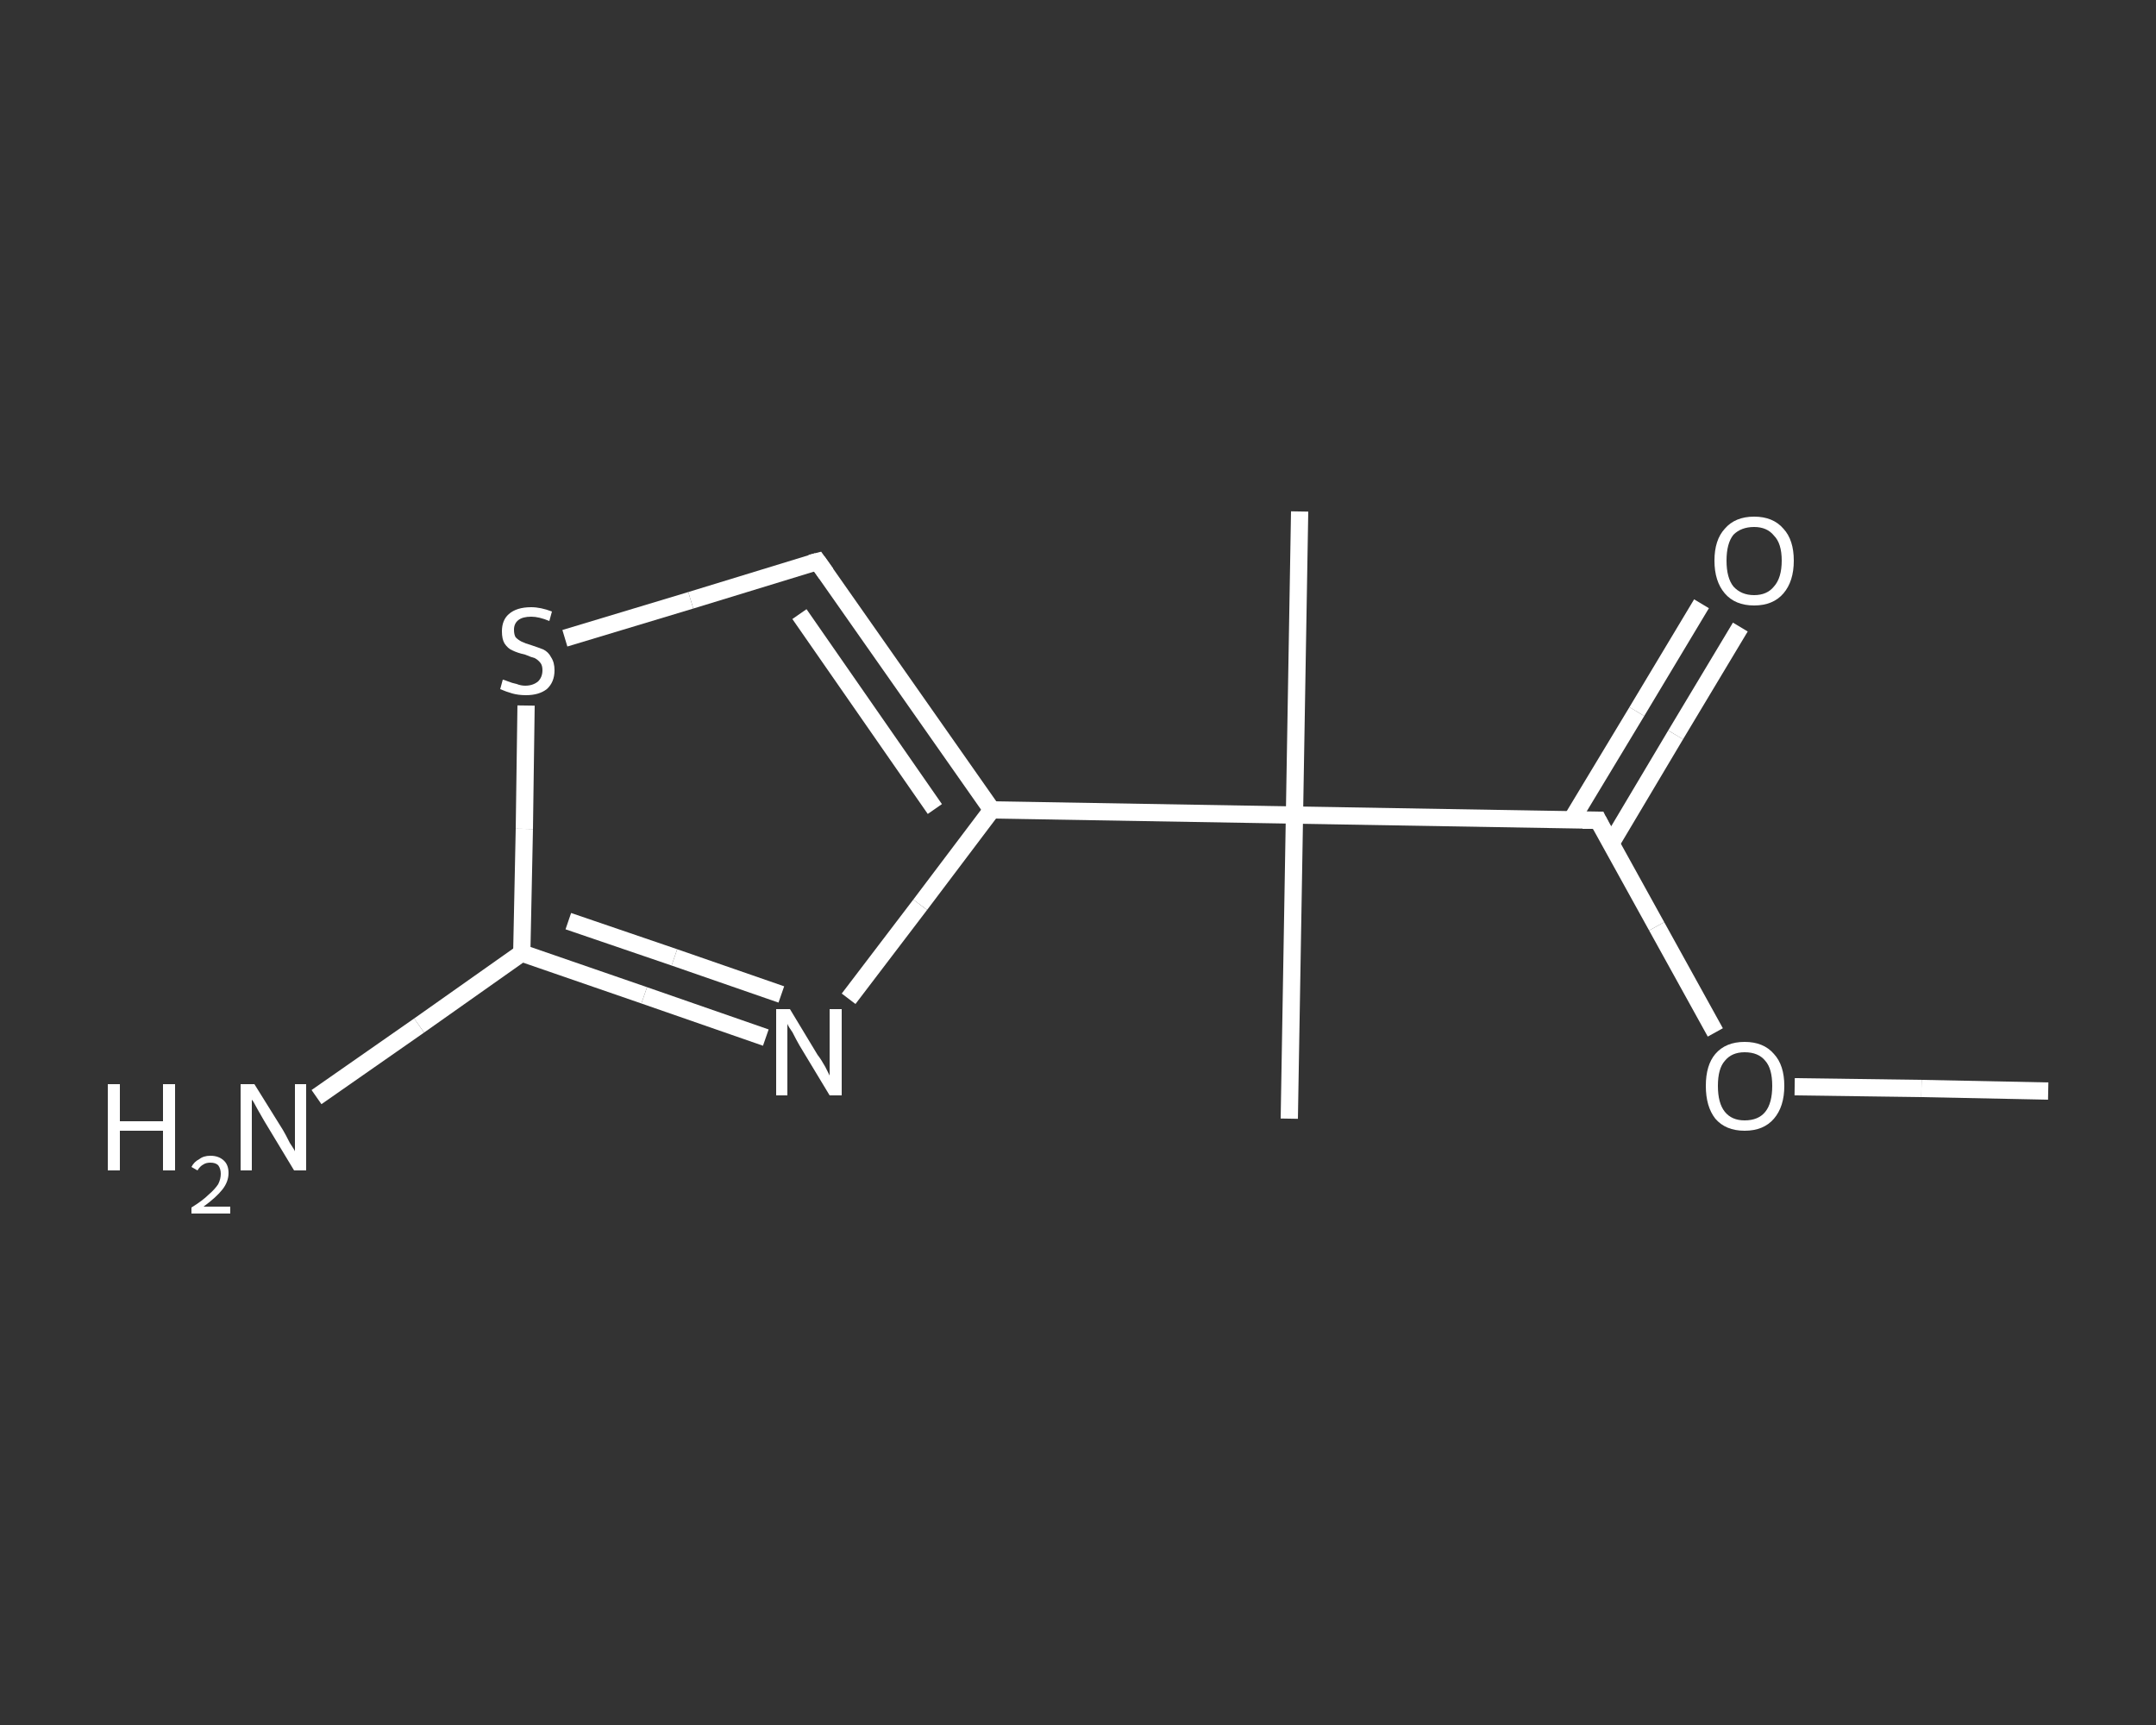 <?xml version='1.0' encoding='iso-8859-1'?>
<svg version='1.1' baseProfile='full'
              xmlns='http://www.w3.org/2000/svg'
                      xmlns:rdkit='http://www.rdkit.org/xml'
                      xmlns:xlink='http://www.w3.org/1999/xlink'
                  xml:space='preserve'
width='250px' height='200px' viewBox='0 0 250 200'>
<rect x="0" y="0" width="250" height="200" fill="#333333" stroke="none"/>
<!-- END OF HEADER -->
<rect style='opacity:1.0;fill:transparent;stroke:none' width='250.0' height='200.0' x='0.0' y='0.0'> </rect>
<path class='bond-0 atom-0 atom-1' d='M 237.5,126.5 L 222.8,126.2' style='fill:none;fill-rule:evenodd;stroke:#FFFFFF;stroke-width:2.0px;stroke-linecap:butt;stroke-linejoin:miter;stroke-opacity:1' />
<path class='bond-0 atom-0 atom-1' d='M 222.8,126.2 L 208.1,126.0' style='fill:none;fill-rule:evenodd;stroke:#FFFFFF;stroke-width:2.0px;stroke-linecap:butt;stroke-linejoin:miter;stroke-opacity:1' />
<path class='bond-1 atom-1 atom-2' d='M 198.9,119.7 L 192.1,107.4' style='fill:none;fill-rule:evenodd;stroke:#FFFFFF;stroke-width:2.0px;stroke-linecap:butt;stroke-linejoin:miter;stroke-opacity:1' />
<path class='bond-1 atom-1 atom-2' d='M 192.1,107.4 L 185.3,95.1' style='fill:none;fill-rule:evenodd;stroke:#FFFFFF;stroke-width:2.0px;stroke-linecap:butt;stroke-linejoin:miter;stroke-opacity:1' />
<path class='bond-2 atom-2 atom-3' d='M 186.8,97.8 L 194.3,85.2' style='fill:none;fill-rule:evenodd;stroke:#FFFFFF;stroke-width:2.0px;stroke-linecap:butt;stroke-linejoin:miter;stroke-opacity:1' />
<path class='bond-2 atom-2 atom-3' d='M 194.3,85.2 L 201.8,72.7' style='fill:none;fill-rule:evenodd;stroke:#FFFFFF;stroke-width:2.0px;stroke-linecap:butt;stroke-linejoin:miter;stroke-opacity:1' />
<path class='bond-2 atom-2 atom-3' d='M 182.2,95.1 L 189.8,82.5' style='fill:none;fill-rule:evenodd;stroke:#FFFFFF;stroke-width:2.0px;stroke-linecap:butt;stroke-linejoin:miter;stroke-opacity:1' />
<path class='bond-2 atom-2 atom-3' d='M 189.8,82.5 L 197.3,70.0' style='fill:none;fill-rule:evenodd;stroke:#FFFFFF;stroke-width:2.0px;stroke-linecap:butt;stroke-linejoin:miter;stroke-opacity:1' />
<path class='bond-3 atom-2 atom-4' d='M 185.3,95.1 L 150.1,94.5' style='fill:none;fill-rule:evenodd;stroke:#FFFFFF;stroke-width:2.0px;stroke-linecap:butt;stroke-linejoin:miter;stroke-opacity:1' />
<path class='bond-4 atom-4 atom-5' d='M 150.1,94.5 L 149.5,129.7' style='fill:none;fill-rule:evenodd;stroke:#FFFFFF;stroke-width:2.0px;stroke-linecap:butt;stroke-linejoin:miter;stroke-opacity:1' />
<path class='bond-5 atom-4 atom-6' d='M 150.1,94.5 L 150.7,59.3' style='fill:none;fill-rule:evenodd;stroke:#FFFFFF;stroke-width:2.0px;stroke-linecap:butt;stroke-linejoin:miter;stroke-opacity:1' />
<path class='bond-6 atom-4 atom-7' d='M 150.1,94.5 L 115.0,93.9' style='fill:none;fill-rule:evenodd;stroke:#FFFFFF;stroke-width:2.0px;stroke-linecap:butt;stroke-linejoin:miter;stroke-opacity:1' />
<path class='bond-7 atom-7 atom-8' d='M 115.0,93.9 L 94.8,65.1' style='fill:none;fill-rule:evenodd;stroke:#FFFFFF;stroke-width:2.0px;stroke-linecap:butt;stroke-linejoin:miter;stroke-opacity:1' />
<path class='bond-7 atom-7 atom-8' d='M 108.4,93.8 L 92.7,71.2' style='fill:none;fill-rule:evenodd;stroke:#FFFFFF;stroke-width:2.0px;stroke-linecap:butt;stroke-linejoin:miter;stroke-opacity:1' />
<path class='bond-8 atom-8 atom-9' d='M 94.8,65.1 L 80.1,69.6' style='fill:none;fill-rule:evenodd;stroke:#FFFFFF;stroke-width:2.0px;stroke-linecap:butt;stroke-linejoin:miter;stroke-opacity:1' />
<path class='bond-8 atom-8 atom-9' d='M 80.1,69.6 L 65.5,74.0' style='fill:none;fill-rule:evenodd;stroke:#FFFFFF;stroke-width:2.0px;stroke-linecap:butt;stroke-linejoin:miter;stroke-opacity:1' />
<path class='bond-9 atom-9 atom-10' d='M 61.0,81.8 L 60.8,96.1' style='fill:none;fill-rule:evenodd;stroke:#FFFFFF;stroke-width:2.0px;stroke-linecap:butt;stroke-linejoin:miter;stroke-opacity:1' />
<path class='bond-9 atom-9 atom-10' d='M 60.8,96.1 L 60.5,110.5' style='fill:none;fill-rule:evenodd;stroke:#FFFFFF;stroke-width:2.0px;stroke-linecap:butt;stroke-linejoin:miter;stroke-opacity:1' />
<path class='bond-10 atom-10 atom-11' d='M 60.5,110.5 L 48.6,118.9' style='fill:none;fill-rule:evenodd;stroke:#FFFFFF;stroke-width:2.0px;stroke-linecap:butt;stroke-linejoin:miter;stroke-opacity:1' />
<path class='bond-10 atom-10 atom-11' d='M 48.6,118.9 L 36.7,127.2' style='fill:none;fill-rule:evenodd;stroke:#FFFFFF;stroke-width:2.0px;stroke-linecap:butt;stroke-linejoin:miter;stroke-opacity:1' />
<path class='bond-11 atom-10 atom-12' d='M 60.5,110.5 L 74.7,115.4' style='fill:none;fill-rule:evenodd;stroke:#FFFFFF;stroke-width:2.0px;stroke-linecap:butt;stroke-linejoin:miter;stroke-opacity:1' />
<path class='bond-11 atom-10 atom-12' d='M 74.7,115.4 L 88.8,120.3' style='fill:none;fill-rule:evenodd;stroke:#FFFFFF;stroke-width:2.0px;stroke-linecap:butt;stroke-linejoin:miter;stroke-opacity:1' />
<path class='bond-11 atom-10 atom-12' d='M 65.9,106.8 L 78.2,111.0' style='fill:none;fill-rule:evenodd;stroke:#FFFFFF;stroke-width:2.0px;stroke-linecap:butt;stroke-linejoin:miter;stroke-opacity:1' />
<path class='bond-11 atom-10 atom-12' d='M 78.2,111.0 L 90.6,115.3' style='fill:none;fill-rule:evenodd;stroke:#FFFFFF;stroke-width:2.0px;stroke-linecap:butt;stroke-linejoin:miter;stroke-opacity:1' />
<path class='bond-12 atom-12 atom-7' d='M 98.4,115.8 L 106.7,104.9' style='fill:none;fill-rule:evenodd;stroke:#FFFFFF;stroke-width:2.0px;stroke-linecap:butt;stroke-linejoin:miter;stroke-opacity:1' />
<path class='bond-12 atom-12 atom-7' d='M 106.7,104.9 L 115.0,93.9' style='fill:none;fill-rule:evenodd;stroke:#FFFFFF;stroke-width:2.0px;stroke-linecap:butt;stroke-linejoin:miter;stroke-opacity:1' />
<path d='M 185.6,95.7 L 185.3,95.1 L 183.5,95.1' style='fill:none;stroke:#FFFFFF;stroke-width:2.0px;stroke-linecap:butt;stroke-linejoin:miter;stroke-opacity:1;' />
<path d='M 95.8,66.5 L 94.8,65.1 L 94.0,65.3' style='fill:none;stroke:#FFFFFF;stroke-width:2.0px;stroke-linecap:butt;stroke-linejoin:miter;stroke-opacity:1;' />
<path class='atom-1' d='M 197.8 125.9
Q 197.8 123.5, 198.9 122.2
Q 200.1 120.8, 202.3 120.8
Q 204.5 120.8, 205.7 122.2
Q 206.9 123.5, 206.9 125.9
Q 206.9 128.3, 205.7 129.7
Q 204.5 131.1, 202.3 131.1
Q 200.1 131.1, 198.9 129.7
Q 197.8 128.3, 197.8 125.9
M 202.3 129.9
Q 203.9 129.9, 204.7 128.9
Q 205.5 127.9, 205.5 125.9
Q 205.5 123.9, 204.7 123.0
Q 203.9 122.0, 202.3 122.0
Q 200.8 122.0, 200.0 123.0
Q 199.2 123.9, 199.2 125.9
Q 199.2 127.9, 200.0 128.9
Q 200.8 129.9, 202.3 129.9
' fill='#FFFFFF'/>
<path class='atom-3' d='M 198.8 65.0
Q 198.8 62.6, 200.0 61.3
Q 201.2 59.9, 203.4 59.9
Q 205.6 59.9, 206.8 61.3
Q 208.0 62.6, 208.0 65.0
Q 208.0 67.4, 206.8 68.8
Q 205.6 70.2, 203.4 70.2
Q 201.2 70.2, 200.0 68.8
Q 198.8 67.4, 198.8 65.0
M 203.4 69.0
Q 204.9 69.0, 205.7 68.0
Q 206.6 67.0, 206.6 65.0
Q 206.6 63.0, 205.7 62.1
Q 204.9 61.1, 203.4 61.1
Q 201.9 61.1, 201.0 62.0
Q 200.2 63.0, 200.2 65.0
Q 200.2 67.0, 201.0 68.0
Q 201.9 69.0, 203.4 69.0
' fill='#FFFFFF'/>
<path class='atom-9' d='M 58.3 78.8
Q 58.4 78.8, 58.9 79.0
Q 59.4 79.2, 59.9 79.3
Q 60.4 79.5, 60.9 79.5
Q 61.8 79.5, 62.4 79.0
Q 62.9 78.5, 62.9 77.7
Q 62.9 77.2, 62.7 76.9
Q 62.4 76.5, 62.0 76.3
Q 61.6 76.2, 60.9 75.9
Q 60.0 75.7, 59.4 75.4
Q 58.9 75.2, 58.5 74.6
Q 58.2 74.1, 58.2 73.2
Q 58.2 71.9, 59.0 71.2
Q 59.9 70.4, 61.6 70.4
Q 62.7 70.4, 64.0 70.9
L 63.7 72.0
Q 62.5 71.5, 61.6 71.5
Q 60.6 71.5, 60.1 71.9
Q 59.6 72.3, 59.6 73.0
Q 59.6 73.6, 59.8 73.9
Q 60.1 74.2, 60.5 74.4
Q 60.9 74.6, 61.6 74.8
Q 62.5 75.1, 63.0 75.3
Q 63.6 75.6, 63.9 76.2
Q 64.3 76.8, 64.3 77.7
Q 64.3 79.1, 63.4 79.9
Q 62.5 80.6, 61.0 80.6
Q 60.1 80.6, 59.4 80.4
Q 58.7 80.2, 58.0 79.9
L 58.3 78.8
' fill='#FFFFFF'/>
<path class='atom-11' d='M 12.5 125.7
L 13.9 125.7
L 13.9 130.0
L 18.9 130.0
L 18.9 125.7
L 20.3 125.7
L 20.3 135.7
L 18.9 135.7
L 18.9 131.1
L 13.9 131.1
L 13.9 135.7
L 12.5 135.7
L 12.5 125.7
' fill='#FFFFFF'/>
<path class='atom-11' d='M 22.2 135.3
Q 22.5 134.7, 23.1 134.4
Q 23.6 134.0, 24.4 134.0
Q 25.4 134.0, 26.0 134.6
Q 26.5 135.1, 26.5 136.0
Q 26.5 137.0, 25.8 137.9
Q 25.1 138.8, 23.6 139.9
L 26.7 139.9
L 26.7 140.7
L 22.2 140.7
L 22.2 140.0
Q 23.5 139.2, 24.2 138.5
Q 24.9 137.9, 25.3 137.3
Q 25.6 136.7, 25.6 136.1
Q 25.6 135.5, 25.3 135.1
Q 25.0 134.8, 24.4 134.8
Q 23.9 134.8, 23.6 135.0
Q 23.2 135.2, 22.9 135.7
L 22.2 135.3
' fill='#FFFFFF'/>
<path class='atom-11' d='M 29.5 125.7
L 32.8 131.0
Q 33.1 131.5, 33.6 132.5
Q 34.2 133.4, 34.2 133.5
L 34.2 125.7
L 35.5 125.7
L 35.5 135.7
L 34.1 135.7
L 30.6 129.9
Q 30.2 129.2, 29.8 128.5
Q 29.4 127.7, 29.2 127.5
L 29.2 135.7
L 27.9 135.7
L 27.9 125.7
L 29.5 125.7
' fill='#FFFFFF'/>
<path class='atom-12' d='M 91.6 117.0
L 94.8 122.3
Q 95.2 122.8, 95.7 123.7
Q 96.2 124.7, 96.2 124.7
L 96.2 117.0
L 97.6 117.0
L 97.6 127.0
L 96.2 127.0
L 92.7 121.2
Q 92.3 120.5, 91.9 119.7
Q 91.4 119.0, 91.3 118.7
L 91.3 127.0
L 90.0 127.0
L 90.0 117.0
L 91.6 117.0
' fill='#FFFFFF'/>
</svg>
